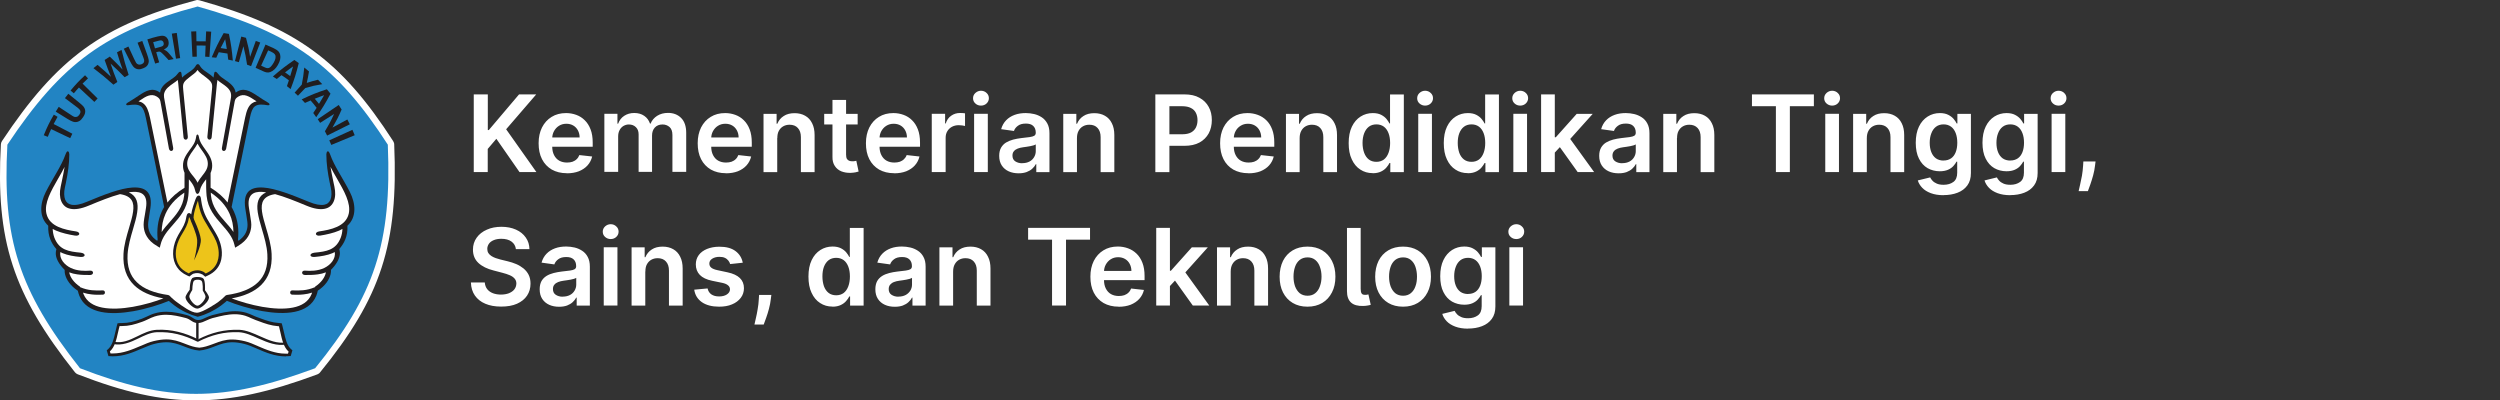 <?xml version="1.0" encoding="UTF-8"?>
<svg id="Layer_1" xmlns="http://www.w3.org/2000/svg" version="1.1" viewBox="0 0 281 45">
  <rect x="0" y="0" width="281" height="45" fill="#333333" stroke="none"/>
  <!-- Generator: Adobe Illustrator 29.5.1, SVG Export Plug-In . SVG Version: 2.1.0 Build 141)  -->
  <defs>
    <style>
      .st0 {
        fill: none;
        stroke: #201d1f;
        stroke-miterlimit: 2.61;
        stroke-width: .11px;
      }

      .st1, .st2, .st3, .st4 {
        fill-rule: evenodd;
      }

      .st1, .st5 {
        fill: #fff;
      }

      .st2 {
        fill: #edc41a;
      }

      .st6, .st4 {
        fill: #201d1f;
      }

      .st3 {
        fill: #2284c3;
      }
    </style>
  </defs>
  <path class="st3" d="M22.04,44.63c-3.99,0-7.93-.87-13.18-2.9-.06-.03-.11-.06-.15-.11C1.8,32.9-.13,26.97.47,16.24c0-.07.03-.13.06-.18C6.68,6.79,11.73,3.13,22.11.38c.03,0,.06-.01.09-.01.03,0,.07,0,.1.01,10.71,2.99,15.76,6.66,21.58,15.68.03.05.05.12.06.18.46,11.11-1.46,17.04-8.25,25.37-.04.05-.1.09-.15.11-5.39,2-9.55,2.9-13.5,2.9h0Z"/>
  <path class="st5" d="M22.21.73c10.68,2.98,15.67,6.69,21.38,15.53.46,11.08-1.52,16.96-8.17,25.13-5.17,1.92-9.31,2.88-13.38,2.88s-8.12-.97-13.05-2.88C2.11,32.7.25,26.77.83,16.26,6.97,7.02,12.03,3.43,22.21.73ZM22.21,0c-.06,0-.13,0-.19.03C11.53,2.8,6.44,6.5.22,15.86c-.07.11-.11.23-.12.36-.6,10.83,1.34,16.82,8.32,25.62.08.1.19.18.31.23,5.3,2.05,9.28,2.93,13.31,2.93s8.2-.9,13.63-2.92c.12-.05.23-.12.31-.23,6.85-8.41,8.8-14.4,8.33-25.62,0-.13-.05-.25-.12-.37C38.31,6.75,33.22,3.05,22.4.03c-.06-.02-.13-.03-.2-.03Z"/>
  <path class="st0" d="M7.31,18.39l-.48.68-.93,1.41-.62,1.8-.33.76.06,1.26.52.87.18,1.01.25.71.56,1.03-.04.54.13.56.43.79.41.52.13.62"/>
  <path class="st4" d="M22.21,35.6c-.89-.24-1.79-.66-2.57-1.24-.16-.12-.33-.25-.48-.38-.06-.05-.12-.1-.18-.16-1.02.42-2.5.89-4,1.16-1.26.22-2.55.3-3.62.08-1.12-.23-2.02-.78-2.44-1.81-.07-.18-.13-.37-.17-.57-.86-.57-1.29-1.26-1.43-1.82-.03-.12-.05-.23-.05-.34,0-.06,0-.12,0-.18-.59-.59-.96-1.2-1-1.77,0-.12,0-.24.02-.36.01-.07.03-.14.05-.2h0c-.3-.35-.53-.71-.69-1.13-.17-.43-.25-.92-.23-1.51-1.06-.97-.93-2.49-.28-3.78.76-1.51,1.77-2.94,2.21-4.2.25-.71.44-.27.44-.05,0,1.05-.17,2.18-.38,3.19-.03.1-.05.21-.12.56-.11.52-.1,1.01.04,1.36.06.14.15.27.26.36.11.09.25.16.43.2.41.08.99,0,1.77-.34,1.91-.8,3.75-1.51,5.07-1.59,1.47-.1,2.32.49,2.04,2.35-.04.25-.08.52-.12.76-.1.63-.16.98-.12,1.31.03.25.1.54.28.83.15.25.38.5.73.74.02-.05.03-.1.05-.15-.1-1.06,0-2.12.45-3.12.08-.18.17-.35.28-.53l-2.05-10c-.14-.69-.3-1.11-.57-1.32-.36-.27-.96-.19-1.37-.13-.35.06-.35-.15-.1-.29.38-.22.85-.53,1.27-.81.75-.5,1.51-.95,2.36-.31.1-.72.67-1.09,1.21-1.46.15-.12.54-.33.74-.63.19-.28.42-.38.46-.05,0,.09.04.26.07.45.39-.42.96-.66,1.34-1.06.22-.23.22-.45.43-.45.2.01.21.23.42.45.38.4.96.64,1.34,1.06.03-.19.06-.36.07-.45.04-.33.26-.23.46.05.21.3.59.51.75.63.53.37,1.1.75,1.21,1.46.84-.64,1.6-.19,2.36.31.42.28.88.59,1.27.81.25.14.25.35-.1.29-.41-.07-1.01-.15-1.37.13-.27.2-.43.63-.57,1.32l-2.05,10c.1.17.19.35.27.53.45,1,.56,2.06.45,3.12.02.05.04.1.05.15.35-.25.58-.5.73-.74.18-.29.25-.58.28-.83.04-.34-.02-.69-.12-1.31-.04-.23-.08-.5-.12-.76-.28-1.86.57-2.45,2.04-2.35,1.32.09,3.16.8,5.07,1.59.78.33,1.36.42,1.77.34.18-.04.32-.1.43-.2.11-.1.2-.22.26-.36.15-.35.15-.84.04-1.36-.07-.35-.09-.45-.12-.56-.21-1.01-.38-2.14-.38-3.19,0-.22.19-.66.44.05.44,1.26,1.45,2.7,2.21,4.2.65,1.29.78,2.81-.28,3.78.03.59-.06,1.08-.23,1.51-.16.42-.4.77-.69,1.12h0c.02.07.04.14.05.2.02.13.03.25.02.36-.05.57-.41,1.18-1,1.77v.18c0,.1-.03.22-.05.34-.14.56-.56,1.25-1.43,1.82-.04.2-.1.4-.17.57-.42,1.03-1.31,1.58-2.43,1.81-1.08.22-2.36.14-3.62-.08-1.5-.27-2.98-.74-4-1.16-.06.05-.12.11-.18.16-.16.14-.32.26-.48.38-.79.58-1.69,1.01-2.57,1.24"/>
  <path class="st1" d="M21.66,19.73c.2.25.4.5.55.81.15-.31.35-.56.54-.81.3-.38.6-.75.61-1.31.01-.57-.32-1.04-.66-1.51-.18-.25-.36-.5-.5-.77-.14.28-.32.52-.5.77-.34.47-.67.93-.66,1.51.01.55.3.92.61,1.31"/>
  <path class="st1" d="M8.99,32.27c.47.2.9.31,1.34.35.39.04.79.04,1.23.02.3-.01.33.47,0,.48-.44.02-.85.02-1.27-.03-.32-.03-.63-.1-.96-.2.02.06.04.12.06.17.35.86,1.12,1.32,2.09,1.51,1.01.2,2.23.13,3.44-.08,1.26-.22,2.5-.59,3.45-.95-1.43-.26-2.54-.75-3.3-1.49-.86-.84-1.27-1.99-1.19-3.51.05-.98.35-2,.63-2.94.19-.66.38-1.28.45-1.82.14-1.01-.1-1.75-1.47-1.96-1.04.28-2.26.77-3.51,1.29-.88.37-1.56.46-2.05.36-.26-.05-.48-.15-.65-.3-.17-.15-.3-.33-.39-.55-.19-.45-.2-1.03-.07-1.64,0-.04.06-.3.12-.56.12-.57.23-1.1.32-1.66-.22.44-.48.88-.73,1.32-.79,1.38-1.59,2.76-1.31,3.94.34,1.47,2.06,1.8,3.32,1.99.54.08.48.56-.11.47-.69-.11-1.49-.29-2.13-.56-.13-.06-.25-.12-.38-.19.02.37.08.69.19.98.54,1.4,1.6,1.56,2.95,1.69.62.07.6.54-.03.48-.68-.06-1.42-.18-1.98-.42-.1-.04-.19-.08-.27-.13-.13.75.46,1.45,1.18,1.79.73.35,1.59.35,2.17.3.43-.03.44.48,0,.49-.46,0-.96,0-1.44-.07-.33-.04-.63-.12-.91-.23,0,.03.01.07.02.1.11.46.47,1.03,1.2,1.52"/>
  <path class="st1" d="M20.72,21.65c-1.06.71-1.72,1.51-2.11,2.37-.3.66-.43,1.36-.44,2.06.27-.41.6-.78.93-1.15.73-.83,1.46-1.67,1.6-2.96,0-.1.02-.2.02-.31"/>
  <path class="st1" d="M35.42,32.27c-.47.2-.91.31-1.34.35-.39.04-.79.04-1.23.02-.3-.01-.33.47,0,.48.44.02.85.02,1.27-.03.32-.03.63-.1.96-.2-.02.06-.04.12-.06.17-.35.86-1.12,1.32-2.09,1.51-1.01.2-2.23.13-3.44-.08-1.26-.22-2.5-.59-3.45-.95,1.43-.26,2.54-.75,3.3-1.49.86-.84,1.27-1.99,1.19-3.51-.05-.98-.35-2-.63-2.94-.19-.66-.38-1.28-.45-1.82-.14-1.01.11-1.75,1.47-1.96,1.04.28,2.26.77,3.51,1.29.88.37,1.56.46,2.05.36.26-.05.48-.15.65-.3.17-.15.3-.33.39-.55.19-.45.2-1.03.07-1.64,0-.04-.06-.3-.12-.56-.12-.57-.23-1.1-.32-1.66.22.44.48.88.73,1.32.79,1.38,1.59,2.76,1.32,3.94-.34,1.47-2.06,1.8-3.32,1.99-.54.08-.48.56.11.47.7-.11,1.5-.29,2.13-.56.13-.06.25-.12.37-.19-.01.37-.08.69-.19.98-.54,1.4-1.6,1.56-2.95,1.69-.62.07-.6.54.03.48.68-.06,1.42-.18,1.98-.42.1-.04.18-.08.27-.13.13.75-.47,1.45-1.18,1.79-.73.35-1.59.35-2.17.3-.43-.03-.43.48,0,.49.46,0,.96,0,1.44-.07.33-.04.63-.12.91-.23,0,.03-.01.07-.02.1-.11.46-.47,1.03-1.2,1.52"/>
  <path class="st1" d="M23.69,21.65c1.06.71,1.72,1.51,2.11,2.37.3.66.43,1.36.44,2.06-.27-.41-.6-.78-.93-1.15-.73-.83-1.46-1.67-1.6-2.96,0-.1-.02-.2-.02-.31"/>
  <path class="st1" d="M22.21,31.55c-.13,0-.15.2-.21.39-.06.17-.13.32-.21.48-.05.08-.09.16-.13.25-.37.82.03,1.38.55,1.92.54-.56.92-1.1.55-1.92-.03-.08-.08-.17-.13-.25-.09-.15-.16-.3-.21-.48-.07-.18-.08-.39-.21-.39"/>
  <path class="st1" d="M23.18,20.14s-.03.04-.05.06c-.26.33-.54.68-.65,1.17-.12.54-.43.59-.55.02-.09-.44-.32-.77-.56-1.07h0s-.1-.11-.14-.17c0,.59,0,1.35-.06,1.86-.15,1.45-.94,2.35-1.72,3.24-.61.69-1.2,1.37-1.41,2.27l-.08.32-.28-.17c-.59-.34-.95-.71-1.17-1.08-.23-.37-.31-.72-.35-1.03-.05-.4.01-.78.13-1.45.03-.2.07-.42.12-.75.22-1.42-.43-1.87-1.53-1.79-.13,0-.27.03-.4.05.92.42,1.09,1.23.94,2.24-.08.58-.27,1.22-.47,1.9-.27.91-.55,1.89-.61,2.83-.08,1.36.28,2.4,1.04,3.13.77.76,1.96,1.22,3.53,1.44l.14.07c.13.14.27.27.41.39.14.13.29.25.45.36.52.38,1.59,1.18,2.22,1.17.66,0,2.35-1.17,2.35-1.17,0,0,.3-.24.45-.36.14-.13.28-.25.41-.39l.14-.07c1.57-.22,2.76-.69,3.53-1.44.76-.74,1.12-1.77,1.04-3.13-.05-.94-.34-1.92-.61-2.83-.2-.68-.38-1.32-.47-1.9-.15-1.01.02-1.82.94-2.24-.14-.02-.28-.04-.4-.05-1.1-.08-1.75.38-1.53,1.79.05.33.09.55.12.75.11.68.18,1.05.13,1.45-.04.3-.12.66-.35,1.03-.22.36-.58.73-1.17,1.08l-.28.17-.08-.32c-.21-.91-.81-1.58-1.41-2.27-.78-.88-1.57-1.79-1.72-3.24-.05-.52-.06-1.28-.05-1.87"/>
  <path class="st1" d="M20.75,19.45c-.1-.23-.18-.49-.18-.8-.02-.73.36-1.26.75-1.8.35-.48.63-.79.73-1.49.05-.35.25-.29.3,0,.11.65.4.98.75,1.48.38.53.76,1.07.75,1.8,0,.31-.08.57-.18.8,0,.51,0,1.17,0,1.66.83.5,1.45,1.07,1.92,1.67v-.05s1.96-9.49,1.96-9.49c.17-.81.37-1.32.76-1.61.15-.11.33-.19.53-.23-.05-.04-.11-.08-.17-.11-.62-.41-1.24-.83-1.89-.42-.24.15-.35.27-.4.54l-.96,5.31c-.09.4-.57.33-.47-.13l.93-5.14c.06-.32.15-.68.06-1-.14-.48-.59-.78-.99-1.06-.18-.13-.37-.25-.51-.39-.02.12-.04.24-.05.34l-.6,6.11c-.05.38-.53.33-.48-.1l.51-5.2c.05-.53.08-.78-.32-1.15-.17-.16-.36-.31-.55-.45-.2-.15-.39-.28-.54-.43-.08-.08-.15-.16-.2-.25-.06.09-.13.17-.2.25-.15.15-.35.28-.54.43-.19.15-.38.3-.55.45-.39.38-.37.62-.32,1.15l.51,5.2c.05.44-.43.48-.48.1l-.6-6.11c-.02-.1-.03-.22-.05-.34-.15.14-.33.26-.52.39-.4.28-.85.59-.99,1.06-.1.32,0,.68.06,1l.93,5.14c.1.45-.38.53-.47.13l-.96-5.31c-.05-.27-.16-.38-.4-.54-.65-.41-1.27,0-1.89.42-.06.04-.11.08-.17.11.2.04.38.11.53.23.39.29.59.81.76,1.61l1.95,9.49v.05c.48-.6,1.11-1.16,1.93-1.67.01-.49,0-1.15,0-1.66"/>
  <path class="st1" d="M22.39,39.24c.65-.05,1.16-.26,1.77-.49.91-.35,1.74-.65,3.36-.24.45.11.92.32,1.42.53,1.05.45,2.21.95,3.56.84l.13-.43c-.58-.45-.77-1.31-.95-2.12-.05-.21-.09-.43-.15-.64l-.05-.17h-.18c-1-.09-1.67-.39-2.56-.7-.38-.13-.68-.33-1.16-.48-1.3-.4-2.65-.01-3.75.27-.58.15-1.06.53-1.59.56h-.07c-.52-.02-.67-.4-1.26-.56-1.11-.28-2.3-.58-3.6-.18-.48.15-1.01.46-1.39.6-.88.32-1.58.52-2.48.48h-.17s-.05.18-.05.18c-.06.22-.1.43-.15.64-.18.81-.37,1.67-.95,2.12l.13.43c1.35.11,2.52-.39,3.56-.84.5-.22.98-.42,1.42-.53,1.62-.41,2.44-.1,3.36.24.6.23,1.12.44,1.77.49"/>
  <path class="st6" d="M32.11,40.06c-1.22,0-2.29-.46-3.23-.87l-.04-.02c-.48-.21-.94-.4-1.36-.51-.51-.13-.96-.19-1.37-.19-.76,0-1.3.21-1.89.43-.06.02-.13.05-.18.07-.53.2-1.02.38-1.62.43h-.02c-.61-.04-1.11-.23-1.63-.43-.06-.02-.12-.04-.18-.07-.58-.22-1.14-.43-1.89-.43-.42,0-.86.06-1.37.19-.43.11-.89.31-1.39.52h-.01c-.94.41-2.01.87-3.23.87-.13,0-.27,0-.4-.02h-.11s-.19-.66-.19-.66l.09-.07c.53-.42.71-1.24.89-2.03l.02-.08c.04-.18.08-.36.13-.55l.08-.3.3-.03h.01c.07,0,.15,0,.22,0,.73,0,1.34-.17,2.2-.48.16-.06.35-.15.55-.24.28-.13.56-.27.84-.35.44-.14.89-.2,1.38-.2.82,0,1.58.19,2.31.38.3.08.49.21.66.32.18.12.33.22.56.23h.07c.27,0,.54-.13.83-.27.23-.1.46-.21.72-.28.07-.02.14-.04.21-.05.72-.18,1.53-.39,2.37-.39.45,0,.86.06,1.26.18.28.09.5.19.71.28.15.07.3.14.45.19.13.05.26.09.38.14.7.26,1.31.48,2.14.54l.29.03.08.3c.06.22.1.44.15.63.18.79.35,1.61.88,2.03l.09.07-.19.65h-.11c-.13.02-.27.02-.4.02ZM26.1,38.16c.44,0,.92.07,1.45.2.45.11.92.31,1.41.53l.04.02c.91.39,1.95.84,3.1.84.09,0,.18,0,.27,0l.07-.23c-.56-.5-.74-1.34-.92-2.15-.04-.19-.09-.41-.15-.64v-.06h-.07c-.87-.07-1.5-.3-2.22-.57-.12-.05-.25-.09-.38-.14-.17-.06-.33-.13-.48-.2-.2-.09-.4-.19-.66-.27-.36-.11-.74-.17-1.16-.17-.8,0-1.59.2-2.29.38-.07.02-.14.04-.21.05-.23.06-.45.16-.67.26-.32.15-.62.29-.95.3h-.09c-.33-.01-.53-.15-.73-.28-.15-.1-.32-.21-.56-.28-.72-.18-1.46-.37-2.23-.37-.45,0-.87.06-1.28.19-.26.08-.53.21-.8.34-.21.1-.41.19-.58.25-.89.32-1.52.49-2.31.49h-.27v.05s-.03.13-.03.13h-.01c-.04.15-.07.3-.1.44l-.02.08c-.18.81-.36,1.64-.92,2.15l.07.23c.09,0,.18,0,.27,0,1.15,0,2.19-.45,3.1-.84h.01c.51-.22.98-.43,1.44-.54.53-.13,1.01-.2,1.45-.2.81,0,1.39.22,2,.45.06.02.12.05.18.07.52.2.98.37,1.53.41.55-.04,1-.21,1.52-.4.06-.03.12-.05.19-.07.61-.23,1.19-.45,2-.45"/>
  <path class="st6" d="M32.05,38.46c.03.08.07.16.11.25-.98.22-2.08-.2-3.09-.66-.76-.34-1.51-.68-2.23-.71-.82-.03-1.59.04-2.33.22-.75.18-1.48.46-2.23.84,0,0,0,0-.02,0h-.08s0,0,0,0c-.75-.38-1.49-.66-2.23-.84-.75-.18-1.51-.25-2.33-.22-.72.03-1.41.38-2.09.71-.89.44-1.86.83-2.83.61l.12-.25c.88.2,1.75-.18,2.6-.6.71-.35,1.42-.7,2.2-.74.84-.04,1.63.04,2.41.23.75.18,1.49.46,2.24.84.75-.38,1.49-.66,2.24-.84.77-.18,1.56-.26,2.41-.23.77.04,1.55.39,2.33.74.96.43,1.97.86,2.87.66"/>
  <path class="st6" d="M22.32,36.06h-.27v2.09h.27v-2.09Z"/>
  <path class="st6" d="M7.89,15.53c-.86-.4-1.28-.61-2.14-1.02-.16.34-.24.51-.38.87-.18-.08-.27-.11-.45-.18.4-.98.63-1.44,1.13-2.31.17.1.25.15.42.24-.18.32-.27.48-.44.81.84.44,1.26.66,2.1,1.09-.1.2-.15.3-.24.5Z"/>
  <path class="st6" d="M6.27,12.54c.13-.22.2-.33.33-.53.52.34.77.51,1.29.85.2.14.34.22.41.25.11.05.22.05.33.02.11-.03.2-.11.29-.24.09-.13.13-.24.12-.34,0-.1-.05-.19-.11-.26-.07-.07-.19-.18-.37-.31-.5-.38-.76-.57-1.26-.95.15-.2.22-.3.38-.49.47.38.7.57,1.16.94.27.22.45.38.54.49.09.11.15.23.18.35.03.12.03.25,0,.39-.03.14-.1.29-.22.46-.14.2-.27.35-.4.42-.12.08-.25.12-.38.13-.13.01-.24,0-.35-.04-.16-.05-.37-.16-.65-.33-.52-.32-.78-.48-1.29-.8"/>
  <path class="st6" d="M10.61,11.46c-.69-.65-1.04-.97-1.74-1.62-.23.25-.35.38-.57.65-.15-.13-.22-.19-.37-.31.61-.73.94-1.08,1.63-1.72.13.14.2.21.33.35-.25.23-.37.35-.61.59.68.67,1.01,1,1.69,1.67-.14.15-.21.22-.35.37"/>
  <path class="st6" d="M12.76,9.53c-.87-.78-1.32-1.15-2.26-1.87.19-.15.28-.23.47-.37.61.52.91.79,1.5,1.34-.3-.75-.45-1.13-.71-1.89.23-.15.34-.23.58-.38.6.57.88.86,1.44,1.46-.27-.77-.4-1.15-.63-1.94.2-.11.3-.17.51-.27.28,1.14.44,1.7.8,2.81-.18.1-.27.15-.45.26-.61-.63-.93-.93-1.58-1.53.28.83.43,1.25.76,2.06-.18.12-.26.18-.44.31"/>
  <path class="st6" d="M13.91,5.48c.2-.1.31-.15.52-.25.26.56.39.84.65,1.4.1.22.18.36.22.43.07.1.15.16.26.19.1.03.22.02.35-.03.13-.05.22-.13.26-.21.04-.09.05-.18.03-.28-.02-.1-.08-.25-.16-.46-.23-.59-.35-.88-.58-1.47.21-.08.32-.12.53-.2.2.56.3.85.51,1.41.12.32.18.56.21.7.02.14.02.27-.02.39-.03.12-.1.22-.18.32-.09.1-.22.18-.4.25-.21.09-.38.13-.52.12-.13,0-.26-.04-.36-.1-.11-.06-.2-.13-.27-.23-.1-.13-.23-.34-.37-.63-.27-.54-.41-.82-.68-1.36"/>
  <path class="st6" d="M17.44,7.14c-.35-1.09-.53-1.63-.88-2.71.45-.15.68-.21,1.15-.33.29-.07.51-.1.66-.07.14.02.27.09.37.2.1.11.18.25.2.42.04.21.02.39-.07.56-.08.16-.45.36-.45.36,0,0,.23.1.32.18.09.07.22.2.38.4.16.2.24.29.4.49-.23.04-.34.06-.57.11-.19-.21-.29-.32-.49-.53-.18-.18-.3-.3-.36-.34-.06-.05-.12-.07-.18-.08-.06,0-.15,0-.26.04-.04.01-.06.02-.1.03.13.45.2.68.33,1.14-.19.05-.28.08-.46.14M17.44,5.43c.15-.04.23-.06.38-.1.25-.07.4-.11.45-.15.06-.04.1-.09.12-.15.02-.06.02-.14,0-.22-.02-.09-.06-.16-.13-.21-.06-.05-.14-.07-.23-.06-.05,0-.18.03-.39.09-.17.04-.25.07-.42.11.08.28.12.42.2.7"/>
  <path class="st6" d="M19.78,6.59c-.19-1.12-.28-1.69-.47-2.81.23-.04.34-.05.56-.08.15,1.13.23,1.69.38,2.83-.19.03-.29.04-.48.07"/>
  <path class="st6" d="M21.63,6.39c-.05-1.14-.08-1.71-.14-2.85.23,0,.34-.01.57-.02,0,.45.01.67.02,1.12.42,0,.63,0,1.04.01.02-.45.03-.67.05-1.12.23,0,.34.02.57.03-.08,1.14-.12,1.7-.2,2.84-.19-.01-.29-.02-.48-.03.02-.5.03-.75.05-1.24-.4-.02-.61-.02-1.01-.01,0,.5.01.75.02,1.25-.19,0-.29,0-.48.01"/>
  <path class="st6" d="M26.16,6.81c-.2-.05-.31-.07-.51-.11-.03-.27-.05-.4-.08-.68-.39-.07-.59-.1-.98-.15-.12.25-.17.37-.28.62-.2-.03-.3-.03-.51-.05.47-1.11.74-1.65,1.34-2.72.24.03.35.05.59.09.25,1.2.33,1.8.44,3M25.49,5.51c-.06-.44-.1-.66-.18-1.1-.21.4-.31.59-.51.99.28.04.41.06.69.11Z"/>
  <path class="st6" d="M26.41,6.87c.29-1.11.43-1.66.71-2.76.21.05.32.08.53.14.23.86.33,1.29.46,2.14.25-.72.38-1.08.64-1.79.2.07.3.1.5.18-.41,1.06-.62,1.6-1.03,2.66-.18-.07-.27-.1-.45-.17-.12-.83-.2-1.24-.41-2.07-.2.71-.31,1.07-.51,1.79-.17-.05-.26-.07-.43-.12"/>
  <path class="st6" d="M29.82,5c.38.16.58.25.96.43.21.1.36.2.46.29.13.12.21.27.25.43.04.17.04.35,0,.53-.04.19-.13.4-.26.63-.12.2-.24.36-.37.48-.16.15-.32.25-.48.31-.12.05-.26.06-.41.04-.11-.02-.25-.06-.41-.14-.33-.16-.5-.23-.83-.38.45-1.05.67-1.58,1.12-2.63M30.14,5.66c-.32.68-.48,1.03-.79,1.72.14.06.2.1.34.16.13.06.22.1.29.11.08.02.16.01.24-.01s.15-.08.25-.18c.09-.1.19-.24.3-.43s.17-.35.19-.47c.02-.12.02-.23,0-.32-.03-.09-.09-.17-.17-.24-.06-.05-.2-.13-.4-.23-.09-.04-.13-.06-.23-.1"/>
  <path class="st6" d="M32.67,10.02c-.17-.14-.25-.21-.42-.34.09-.26.13-.39.22-.65-.33-.25-.49-.36-.83-.58-.21.17-.32.26-.53.43-.18-.11-.26-.17-.44-.28.91-.79,1.4-1.16,2.41-1.86.2.14.3.21.5.35-.3,1.2-.48,1.78-.91,2.91ZM32.62,8.55c.13-.43.2-.64.32-1.08-.37.26-.55.4-.9.67.24.16.35.24.58.41Z"/>
  <path class="st6" d="M33.12,10.41c.32-.36.48-.54.8-.9.15-.76.2-1.14.28-1.92.22.17.32.26.53.44-.08.52-.14.78-.25,1.29.49-.16.74-.23,1.26-.36.2.2.29.3.48.5-.78.13-1.16.22-1.9.43-.33.35-.5.52-.83.87-.15-.14-.22-.21-.37-.34"/>
  <path class="st6" d="M35.54,13.17c-.13-.19-.2-.28-.33-.47.15-.23.23-.35.38-.58-.26-.34-.4-.51-.68-.83-.25.11-.38.16-.63.28-.15-.16-.22-.24-.37-.4,1.09-.52,1.66-.75,2.83-1.14.17.2.25.3.41.5-.58,1.1-.91,1.63-1.6,2.63M35.85,11.68c.24-.38.35-.58.58-.98-.43.15-.63.23-1.05.4.19.23.29.34.48.58"/>
  <path class="st6" d="M35.71,13.4c.95-.64,1.42-.96,2.36-1.6.14.2.2.3.33.51-.37.84-.58,1.25-1.03,2.03.67-.36,1.01-.54,1.67-.91.11.21.17.32.28.54-1.02.51-1.53.76-2.55,1.27-.1-.2-.15-.3-.25-.49.45-.74.66-1.13,1.03-1.94-.63.4-.94.6-1.57,1-.1-.17-.16-.25-.27-.42"/>
  <path class="st6" d="M37.02,15.77c1.04-.47,1.56-.71,2.59-1.18.11.24.16.36.26.61-1.05.44-1.58.66-2.63,1.09-.09-.21-.13-.31-.23-.52"/>
  <path class="st6" d="M21.58,31.29c.22-.22,1.03-.2,1.26,0,.26.22.2,1.33.2,1.33,0,0,.46.59.45.83-.02.44-.86,1.24-1.32,1.24s-1.3-.81-1.32-1.26c-.01-.24.47-.86.47-.86,0,0,.02-1.03.26-1.26M21.6,32.61s-.33.51-.32.71c.02.37.59,1.04.91,1.04.31,0,.89-.65.91-1.02,0-.19-.31-.68-.31-.68,0,0,.04-.91-.13-1.09-.16-.17-.71-.18-.87,0-.16.19-.18,1.04-.18,1.04"/>
  <path class="st1" d="M23.25,25.88c-.39-.63-.78-1.35-1.05-2.21-.33.88-.14,1.74.03,2.48.19.84.39,1.7-.05,3.02-.16.48-.58.16-.46-.13.74-1.73-.15-3.36-.37-3.84-.17.61-.66,1.3-.92,1.89-.36.81-.5,1.85,0,2.62.1.15.22.28.36.4.12.1.25.18.39.26.09-.06.18-.11.29-.15.03-.02.06-.03.09-.04.19-.07.4-.11.61-.11.31,0,.61.08.86.21.05.02.09.05.14.08.93-.49,1.17-1.38,1.06-2.24-.02-.18-.06-.36-.11-.53-.05-.18-.11-.35-.18-.5-.19-.42-.43-.81-.68-1.21"/>
  <path class="st2" d="M22.42,22.54c.23,1.63.76,2.25,1.26,3.1.26.42.51.82.71,1.26h0c.08.19.15.38.2.57.06.19.1.4.13.6.14,1.07-.18,2.2-1.48,2.78l-.15.07-.13-.1s-.06-.05-.09-.07c-.03-.02-.06-.04-.1-.06-.18-.1-.38-.15-.61-.15-.15,0-.3.02-.44.08-.02,0-.04.02-.06.02-.11.05-.21.11-.3.18l-.13.1-.15-.07h0c-.25-.12-.46-.25-.64-.4-.18-.15-.33-.32-.45-.5-.61-.91-.46-2.11-.05-3.04.34-.76.95-1.39,1.11-2.35.06-.34.12-.7.42-.11.04.08.1.19.15.36-.15-.61.31-1.89.48-2.32.15-.38.28-.5.32.05Z"/>
  <path class="st6" d="M23.07,31.11l-.2-.17s-.05-.04-.08-.06h0s-.04-.03-.07-.05h-.02c-.27-.15-.61-.18-.91-.08,0,0-.02,0-.02,0-.01,0-.03,0-.03.01-.09.04-.18.1-.25.16l-.2.16-.26-.12c-.25-.11-.47-.25-.66-.41-.19-.15-.35-.34-.48-.53-.56-.84-.58-2.03-.06-3.2.12-.28.28-.53.43-.79.28-.45.56-.93.66-1.52.05-.28.1-.56.33-.56.09,0,.17.05.24.15.09-.62.35-1.34.48-1.69.1-.26.2-.43.36-.43.24,0,.26.33.28.52.18,1.31.57,1.94.98,2.61.08.14.17.28.26.43.23.38.48.77.68,1.19h0l.03.07.02.03v.03c.08.18.15.37.2.55.06.2.1.41.13.62.1.79.03,2.22-1.57,2.95l-.24.11h0ZM22.97,30.62s.07.05.1.08l.05.04.06-.03c1.41-.64,1.47-1.91,1.38-2.61-.02-.19-.07-.38-.12-.57-.05-.18-.11-.35-.19-.53l-.05-.07v-.02c-.18-.41-.41-.78-.66-1.18-.09-.15-.17-.29-.25-.42-.41-.67-.84-1.36-1.04-2.75h0v-.03s0,.01,0,.02c-.15.38-.61,1.66-.47,2.22l-.31.09c-.05-.15-.1-.25-.14-.33-.03-.06-.05-.1-.08-.14-.01.07-.03.15-.04.2-.11.65-.41,1.15-.7,1.63-.15.25-.3.5-.41.76-.47,1.06-.46,2.14.03,2.88.11.18.25.33.42.46.18.15.38.27.61.38l.06.03.05-.04c.1-.08.21-.15.34-.2h.02s.01-.01.02-.01c.01,0,.03-.01.04-.02.15-.05.32-.08.49-.08.24,0,.48.06.68.17h.02s.06.05.09.07"/>
  <path class="st6" d="M21.73,24.51s.75,1.54.84,2.38c.08.78-.76,2.38-.76,2.38,0,0,.41-1.5.35-2.3-.05-.7-.7-2.11-.7-2.11l.26-.35h0Z"/>
  <path class="st5" d="M53.25,19.34v-8.73h1.58v4.01h.11l3.4-4.01h1.93l-3.38,3.92,3.4,4.81h-1.9l-2.6-3.74-.97,1.14v2.6h-1.58ZM63.72,19.47c-.66,0-1.22-.14-1.7-.41-.47-.28-.84-.66-1.1-1.17-.26-.51-.38-1.1-.38-1.79s.13-1.26.38-1.77c.26-.51.62-.91,1.08-1.19.46-.29,1.01-.43,1.63-.43.4,0,.78.07,1.14.2.36.13.68.33.95.6.28.27.5.61.66,1.03.16.41.24.91.24,1.48v.47h-5.36v-1.04h3.89c0-.3-.07-.56-.19-.79-.12-.23-.3-.42-.52-.55-.22-.13-.48-.2-.78-.2-.32,0-.59.08-.83.23-.24.15-.42.35-.56.6-.13.24-.2.51-.2.81v.91c0,.38.07.71.21.98.14.27.33.48.58.62.25.14.54.21.88.21.22,0,.43-.03.61-.09.18-.07.34-.16.47-.29.13-.12.23-.28.3-.46l1.44.16c-.09.38-.26.71-.52,1-.25.28-.58.5-.97.66-.39.15-.85.23-1.36.23ZM67.93,19.34v-6.55h1.47v1.11h.08c.14-.38.36-.67.68-.88.32-.21.69-.32,1.13-.32s.82.11,1.12.32c.31.21.52.5.65.87h.07c.14-.36.39-.65.73-.87.35-.22.76-.33,1.23-.33.6,0,1.09.19,1.47.57.38.38.57.94.57,1.67v4.39h-1.55v-4.15c0-.41-.11-.7-.32-.89-.22-.19-.48-.29-.79-.29-.37,0-.66.12-.87.35-.21.23-.31.53-.31.9v4.08h-1.51v-4.22c0-.34-.1-.61-.31-.81-.2-.2-.47-.3-.79-.3-.22,0-.42.06-.61.17-.18.11-.33.27-.43.47-.11.2-.16.44-.16.71v3.98h-1.54ZM81.6,19.47c-.66,0-1.22-.14-1.7-.41-.47-.28-.84-.66-1.1-1.17-.26-.51-.38-1.1-.38-1.79s.13-1.26.38-1.77c.26-.51.62-.91,1.08-1.19.46-.29,1.01-.43,1.63-.43.4,0,.78.07,1.14.2.36.13.68.33.95.6.28.27.5.61.66,1.03.16.41.24.91.24,1.48v.47h-5.37v-1.04h3.89c0-.3-.07-.56-.19-.79-.12-.23-.3-.42-.52-.55-.22-.13-.48-.2-.78-.2-.32,0-.59.08-.83.23-.24.15-.42.35-.56.6-.13.24-.2.51-.2.81v.91c0,.38.07.71.21.98.14.27.33.48.58.62.25.14.54.21.88.21.22,0,.43-.03.61-.09.18-.07.34-.16.47-.29.13-.12.23-.28.3-.46l1.44.16c-.09.38-.26.71-.52,1-.25.28-.58.5-.97.66-.39.15-.85.23-1.36.23ZM87.36,15.51v3.84h-1.54v-6.55h1.47v1.11h.08c.15-.37.39-.66.72-.87.33-.22.74-.32,1.23-.32.45,0,.85.1,1.18.29.34.19.6.47.78.84.19.37.28.81.28,1.33v4.17h-1.54v-3.93c0-.44-.11-.78-.34-1.03-.22-.25-.54-.37-.93-.37-.27,0-.51.06-.72.18-.21.12-.37.29-.49.51-.12.22-.17.49-.17.81ZM96.4,12.8v1.19h-3.76v-1.19h3.76ZM93.56,11.23h1.54v6.14c0,.21.03.37.09.48.07.11.15.18.26.22s.22.06.35.06c.1,0,.18,0,.26-.02.08-.01.14-.03.19-.04l.26,1.21c-.08.03-.2.06-.35.09-.15.03-.34.05-.55.06-.39.01-.73-.05-1.04-.17-.31-.13-.56-.33-.74-.61-.18-.27-.27-.61-.26-1.02v-6.4ZM100.51,19.47c-.66,0-1.22-.14-1.7-.41-.47-.28-.84-.66-1.1-1.17-.26-.51-.38-1.1-.38-1.79s.13-1.26.38-1.77c.26-.51.62-.91,1.08-1.19.46-.29,1.01-.43,1.63-.43.4,0,.78.07,1.14.2.36.13.68.33.95.6.28.27.5.61.66,1.03.16.41.24.91.24,1.48v.47h-5.36v-1.04h3.89c0-.3-.07-.56-.19-.79-.12-.23-.3-.42-.52-.55-.22-.13-.48-.2-.78-.2-.32,0-.59.08-.83.23-.24.15-.42.35-.56.6-.13.24-.2.51-.2.81v.91c0,.38.07.71.21.98.14.27.33.48.58.62.25.14.54.21.88.21.22,0,.43-.03.61-.09.18-.07.34-.16.47-.29.13-.12.24-.28.3-.46l1.44.16c-.09.38-.26.71-.52,1-.25.28-.58.5-.97.66-.39.15-.85.23-1.35.23ZM104.73,19.34v-6.55h1.5v1.09h.07c.12-.38.32-.67.61-.87.29-.21.63-.31,1-.31.08,0,.18,0,.29.01.11,0,.2.02.27.03v1.42c-.06-.02-.17-.04-.31-.06-.14-.02-.27-.03-.4-.03-.28,0-.53.06-.76.18-.22.12-.4.29-.52.5-.13.21-.19.46-.19.74v3.85h-1.54ZM109.49,19.34v-6.55h1.54v6.55h-1.54ZM110.26,11.87c-.25,0-.46-.08-.63-.24-.18-.16-.26-.36-.26-.59s.09-.43.26-.59c.18-.16.39-.25.63-.25s.46.08.63.25c.18.16.26.36.26.59s-.09.43-.26.59c-.17.16-.38.24-.63.24ZM114.5,19.48c-.41,0-.79-.07-1.12-.22-.33-.15-.59-.37-.78-.66-.19-.29-.29-.65-.29-1.08,0-.37.07-.67.21-.92.14-.24.32-.43.56-.58.24-.14.5-.25.8-.33.3-.08.61-.13.92-.17.38-.04.69-.08.93-.11.24-.03.41-.09.52-.15.11-.07.17-.18.17-.33v-.03c0-.32-.1-.57-.29-.75-.19-.18-.46-.26-.82-.26-.38,0-.68.08-.9.25-.22.16-.37.36-.44.58l-1.44-.2c.11-.4.3-.73.56-1,.26-.27.58-.47.96-.61.38-.14.8-.2,1.25-.2.32,0,.63.04.94.11.31.07.6.2.86.37.26.17.46.4.62.69.16.29.24.65.24,1.09v4.38h-1.48v-.9h-.05c-.09.18-.23.35-.4.51-.17.16-.38.28-.64.38-.25.09-.55.14-.89.14ZM114.9,18.34c.31,0,.58-.06.81-.18.23-.12.4-.29.52-.49.12-.2.19-.43.19-.67v-.77s-.13.08-.25.11c-.11.03-.24.06-.38.09-.14.03-.28.05-.42.07-.14.02-.26.04-.36.05-.23.03-.44.08-.62.15-.18.07-.33.17-.43.3-.11.12-.16.29-.16.49,0,.28.1.5.31.64.21.14.47.22.79.22ZM121.05,15.51v3.84h-1.54v-6.55h1.47v1.11h.08c.15-.37.39-.66.72-.87.33-.22.74-.32,1.23-.32.45,0,.85.1,1.18.29.34.19.6.47.78.84.19.37.28.81.28,1.33v4.17h-1.54v-3.93c0-.44-.11-.78-.34-1.03-.22-.25-.53-.37-.93-.37-.27,0-.51.06-.72.18-.21.12-.37.29-.49.51-.12.22-.18.49-.18.81ZM129.86,19.34v-8.73h3.27c.67,0,1.23.12,1.69.38.46.25.8.59,1.04,1.03.24.43.35.93.35,1.48s-.12,1.06-.35,1.49c-.24.43-.58.78-1.04,1.03-.46.25-1.03.37-1.7.37h-2.17v-1.3h1.96c.39,0,.71-.07.96-.2.25-.14.43-.32.55-.56.12-.24.18-.51.18-.82s-.06-.58-.18-.82c-.12-.24-.3-.42-.56-.55-.25-.13-.57-.2-.97-.2h-1.45v7.41h-1.58ZM140.32,19.47c-.66,0-1.22-.14-1.7-.41-.48-.28-.84-.66-1.1-1.17-.26-.51-.38-1.1-.38-1.79s.13-1.26.38-1.77c.26-.51.62-.91,1.08-1.19.46-.29,1.01-.43,1.63-.43.4,0,.78.07,1.14.2.36.13.68.33.96.6.28.27.5.61.66,1.03.16.41.24.91.24,1.48v.47h-5.36v-1.04h3.89c0-.3-.07-.56-.19-.79-.12-.23-.3-.42-.52-.55-.22-.13-.48-.2-.78-.2-.32,0-.59.08-.83.23-.24.15-.43.35-.56.6-.13.24-.2.51-.2.81v.91c0,.38.07.71.21.98.14.27.33.48.58.62.25.14.54.21.88.21.22,0,.43-.03.61-.09.18-.07.34-.16.47-.29.13-.12.23-.28.3-.46l1.44.16c-.09.38-.26.71-.52,1-.25.28-.58.5-.97.66-.39.15-.85.23-1.35.23ZM146.08,15.51v3.84h-1.54v-6.55h1.47v1.11h.08c.15-.37.39-.66.72-.87.33-.22.74-.32,1.23-.32.45,0,.85.1,1.18.29.34.19.6.47.78.84.19.37.28.81.28,1.33v4.17h-1.54v-3.93c0-.44-.11-.78-.34-1.03-.22-.25-.54-.37-.93-.37-.27,0-.51.06-.72.18-.21.12-.37.29-.49.51-.12.22-.18.49-.18.81ZM154.28,19.46c-.51,0-.97-.13-1.38-.4-.41-.26-.73-.65-.96-1.15-.24-.5-.35-1.11-.35-1.83s.12-1.34.36-1.84c.24-.5.57-.88.98-1.14.41-.26.87-.39,1.37-.39.38,0,.7.07.95.2.25.13.44.28.59.46.14.18.26.35.34.51h.06v-3.26h1.55v8.73h-1.52v-1.03h-.09c-.08.16-.19.33-.35.51-.15.18-.35.33-.6.45-.25.12-.56.19-.93.19ZM154.71,18.19c.33,0,.6-.09.84-.26.23-.18.4-.43.52-.75.12-.32.18-.69.18-1.11s-.06-.79-.18-1.1c-.12-.31-.29-.56-.52-.73-.23-.17-.51-.26-.84-.26s-.63.09-.86.27c-.23.18-.4.43-.52.74-.12.32-.18.68-.18,1.08s.06.77.18,1.1c.12.32.29.57.52.75.23.18.52.27.86.27ZM159.41,19.34v-6.55h1.54v6.55h-1.54ZM160.18,11.87c-.24,0-.45-.08-.63-.24-.18-.16-.26-.36-.26-.59s.09-.43.26-.59c.18-.16.39-.25.63-.25s.46.08.63.25c.18.16.26.36.26.59s-.09.43-.26.59c-.17.16-.38.24-.63.24ZM164.97,19.46c-.51,0-.98-.13-1.38-.4-.41-.26-.73-.65-.96-1.15-.24-.5-.35-1.11-.35-1.83s.12-1.34.36-1.84c.24-.5.57-.88.98-1.14.41-.26.86-.39,1.37-.39.38,0,.7.07.95.2.25.13.44.28.59.46.15.18.26.35.34.51h.06v-3.26h1.55v8.73h-1.52v-1.03h-.09c-.08.16-.2.33-.35.51-.15.18-.35.33-.6.45-.25.12-.56.19-.93.19ZM165.4,18.19c.33,0,.61-.09.84-.26.23-.18.4-.43.52-.75.12-.32.18-.69.18-1.11s-.06-.79-.18-1.1c-.12-.31-.29-.56-.52-.73-.23-.17-.51-.26-.84-.26s-.63.09-.86.27c-.23.18-.4.43-.52.74-.12.32-.17.68-.17,1.08s.06.77.17,1.1c.12.32.29.57.52.75.23.18.52.27.86.27ZM170.1,19.34v-6.55h1.54v6.55h-1.54ZM170.87,11.87c-.24,0-.46-.08-.63-.24-.18-.16-.26-.36-.26-.59s.09-.43.26-.59c.18-.16.39-.25.63-.25s.46.08.63.25c.18.16.26.36.26.59s-.09.43-.26.59c-.17.16-.38.24-.63.24ZM174.63,17.29v-1.86s.24,0,.24,0l2.35-2.63h1.8l-2.89,3.22h-.32l-1.18,1.27ZM173.22,19.34v-8.73h1.54v8.73h-1.54ZM177.33,19.34l-2.13-2.98,1.04-1.09,2.94,4.07h-1.85ZM181.94,19.48c-.42,0-.79-.07-1.12-.22-.33-.15-.59-.37-.78-.66-.19-.29-.29-.65-.29-1.08,0-.37.07-.67.21-.92.14-.24.32-.43.56-.58.24-.14.5-.25.8-.33.3-.08.61-.13.92-.17.38-.04.69-.08.93-.11.24-.03.41-.09.52-.15.11-.07.17-.18.17-.33v-.03c0-.32-.1-.57-.29-.75-.19-.18-.46-.26-.82-.26-.38,0-.68.08-.9.25-.22.16-.37.36-.44.58l-1.44-.2c.11-.4.3-.73.56-1,.26-.27.58-.47.96-.61.38-.14.8-.2,1.25-.2.32,0,.63.04.94.11.31.07.6.2.86.37.26.17.47.4.62.69.16.29.24.65.24,1.09v4.38h-1.48v-.9h-.05c-.09.18-.23.35-.4.51-.17.16-.38.28-.63.38-.25.09-.55.14-.89.14ZM182.34,18.34c.31,0,.58-.06.81-.18.23-.12.4-.29.52-.49.12-.2.19-.43.19-.67v-.77s-.13.08-.25.11c-.11.03-.24.06-.38.09-.14.03-.28.05-.42.07-.14.02-.26.04-.36.05-.23.03-.44.08-.62.15-.18.07-.33.17-.43.3-.1.12-.16.29-.16.49,0,.28.1.5.31.64.21.14.47.22.79.22ZM188.49,15.51v3.84h-1.54v-6.55h1.47v1.11h.08c.15-.37.39-.66.72-.87.33-.22.74-.32,1.23-.32.45,0,.85.1,1.18.29.34.19.6.47.78.84.19.37.28.81.28,1.33v4.17h-1.54v-3.93c0-.44-.11-.78-.34-1.03-.23-.25-.54-.37-.93-.37-.27,0-.51.06-.72.18-.21.12-.37.29-.49.51-.12.22-.17.49-.17.81ZM196.92,11.94v-1.33h6.96v1.33h-2.7v7.4h-1.57v-7.4h-2.7ZM205.16,19.34v-6.55h1.54v6.55h-1.54ZM205.93,11.87c-.24,0-.45-.08-.63-.24-.18-.16-.26-.36-.26-.59s.09-.43.26-.59c.18-.16.39-.25.63-.25s.46.08.63.25c.18.16.26.36.26.59s-.09.43-.26.59c-.17.16-.38.24-.63.24ZM209.83,15.51v3.84h-1.54v-6.55h1.47v1.11h.08c.15-.37.39-.66.72-.87.33-.22.74-.32,1.23-.32.45,0,.85.1,1.18.29.34.19.6.47.78.84.19.37.28.81.28,1.33v4.17h-1.54v-3.93c0-.44-.11-.78-.34-1.03-.22-.25-.54-.37-.93-.37-.27,0-.51.06-.72.18-.21.12-.37.29-.49.51-.12.22-.18.49-.18.81ZM218.45,21.94c-.55,0-1.03-.08-1.43-.23-.4-.15-.72-.35-.96-.6-.24-.25-.41-.53-.5-.83l1.39-.34c.06.13.15.25.27.38.12.13.28.23.48.32.21.09.46.13.77.13.44,0,.8-.11,1.09-.32.29-.21.43-.56.43-1.04v-1.24h-.08c-.08.16-.2.32-.35.49-.15.17-.35.31-.6.42-.25.11-.56.17-.93.17-.5,0-.96-.12-1.37-.35-.41-.24-.73-.59-.97-1.07-.24-.47-.36-1.07-.36-1.78s.12-1.33.36-1.82c.24-.5.57-.87.98-1.13.41-.26.87-.39,1.37-.39.38,0,.7.07.95.2.25.13.45.28.6.46.15.18.26.35.34.51h.08v-1.08h1.52v6.65c0,.56-.13,1.02-.4,1.39-.27.37-.63.64-1.1.82-.46.18-.99.27-1.58.27ZM218.46,18.04c.33,0,.6-.08.84-.24.23-.16.4-.39.52-.69.12-.3.18-.66.18-1.07s-.06-.77-.18-1.08c-.12-.31-.29-.55-.52-.72-.23-.17-.51-.26-.84-.26s-.63.09-.86.27c-.23.18-.4.42-.52.74-.12.31-.18.66-.18,1.06s.06.75.18,1.05c.12.3.29.53.52.7.23.16.52.25.86.25ZM225.95,21.94c-.55,0-1.03-.08-1.43-.23-.4-.15-.72-.35-.96-.6-.24-.25-.41-.53-.5-.83l1.39-.34c.06.13.15.25.27.38.12.13.28.23.48.32.21.09.46.13.77.13.44,0,.8-.11,1.09-.32.29-.21.43-.56.43-1.04v-1.24h-.08c-.08.16-.2.32-.35.49-.15.17-.35.31-.6.42-.25.11-.56.17-.93.17-.5,0-.96-.12-1.37-.35-.41-.24-.73-.59-.97-1.07-.24-.47-.36-1.07-.36-1.78s.12-1.33.36-1.82c.24-.5.57-.87.98-1.13.41-.26.87-.39,1.37-.39.38,0,.7.07.95.2.25.13.45.28.6.46.15.18.26.35.34.51h.08v-1.08h1.52v6.65c0,.56-.13,1.02-.4,1.39-.27.37-.63.64-1.1.82-.46.18-.99.27-1.58.27ZM225.96,18.04c.33,0,.6-.08.84-.24.23-.16.4-.39.52-.69.12-.3.18-.66.18-1.07s-.06-.77-.18-1.08c-.12-.31-.29-.55-.52-.72-.23-.17-.51-.26-.84-.26s-.63.09-.86.27c-.23.18-.4.42-.52.74-.12.31-.18.66-.18,1.06s.06.75.18,1.05c.12.3.29.53.52.7.23.16.52.25.86.25ZM230.6,19.34v-6.55h1.54v6.55h-1.54ZM231.38,11.87c-.24,0-.46-.08-.63-.24-.18-.16-.26-.36-.26-.59s.09-.43.26-.59c.18-.16.39-.25.63-.25s.46.08.63.25c.18.16.26.36.26.59s-.09.43-.26.59c-.17.16-.38.24-.63.24ZM235.54,18.15l-.06.47c-.04.36-.11.72-.21,1.09-.1.37-.21.71-.32,1.03-.11.31-.2.56-.27.74h-1.04c.04-.17.09-.41.16-.71.07-.3.14-.63.21-1.01.06-.37.11-.75.13-1.13l.03-.48h1.36ZM57.99,28.02c-.04-.37-.21-.66-.5-.87-.29-.21-.67-.31-1.14-.31-.33,0-.61.05-.85.15-.24.1-.42.23-.54.4-.12.17-.19.37-.19.58,0,.18.04.34.12.47.09.13.2.25.35.34.14.09.31.17.48.23.18.06.35.11.53.16l.82.2c.33.08.65.18.95.31.31.13.58.3.82.49.24.2.44.44.58.72.14.28.21.61.21.99,0,.51-.13.96-.39,1.35-.26.39-.64.69-1.13.91-.49.22-1.09.32-1.79.32s-1.27-.11-1.77-.32c-.5-.21-.89-.52-1.17-.92-.28-.4-.43-.89-.45-1.47h1.56c.02.3.12.56.28.76.16.2.38.35.64.45.27.1.57.15.89.15s.64-.05.9-.15c.26-.11.47-.25.61-.43.15-.19.22-.41.23-.66,0-.23-.07-.41-.2-.56-.13-.15-.31-.28-.55-.38-.23-.1-.51-.19-.82-.27l-.99-.26c-.72-.18-1.29-.46-1.7-.84-.41-.38-.62-.88-.62-1.5,0-.51.14-.96.42-1.35.28-.39.66-.69,1.15-.9.48-.22,1.03-.32,1.64-.32s1.16.11,1.63.32c.47.21.84.51,1.1.89.27.38.4.81.41,1.3h-1.52ZM62.85,34.48c-.41,0-.79-.07-1.12-.22-.33-.15-.59-.37-.78-.66-.19-.29-.29-.65-.29-1.08,0-.37.07-.67.2-.92.14-.24.32-.43.56-.58s.5-.25.8-.33c.3-.08.61-.13.92-.17.38-.04.69-.08.93-.11.24-.03.41-.09.52-.15.11-.07.17-.18.17-.33v-.03c0-.32-.1-.57-.29-.75-.19-.18-.46-.26-.82-.26-.38,0-.68.08-.9.25-.22.16-.37.36-.44.58l-1.44-.2c.11-.4.3-.73.56-1,.26-.27.58-.47.96-.61.38-.14.8-.2,1.25-.2.32,0,.63.04.94.11s.6.2.86.37c.26.17.47.4.62.69.16.29.24.65.24,1.09v4.38h-1.48v-.9h-.05c-.09.18-.23.35-.4.51-.17.16-.38.28-.63.38-.25.09-.55.14-.89.14ZM63.25,33.34c.31,0,.58-.06.81-.18.23-.12.4-.29.52-.49.12-.2.19-.43.19-.67v-.77s-.13.08-.25.11c-.11.03-.24.06-.38.09-.14.03-.28.05-.42.07-.14.02-.26.04-.36.05-.23.03-.44.08-.62.15-.18.07-.33.17-.43.3-.11.12-.16.29-.16.49,0,.28.1.5.31.64.21.14.47.22.79.22ZM67.86,34.34v-6.55h1.54v6.55h-1.54ZM68.64,26.87c-.24,0-.45-.08-.63-.24-.18-.16-.26-.36-.26-.59s.09-.43.26-.59c.18-.16.39-.25.63-.25s.46.08.63.25c.18.16.26.36.26.59s-.09.43-.26.59c-.17.16-.38.24-.63.24ZM72.53,30.51v3.84h-1.54v-6.55h1.47v1.11h.08c.15-.37.39-.66.72-.87.33-.22.74-.32,1.23-.32.45,0,.85.1,1.18.29.34.19.6.47.78.84.19.37.28.81.28,1.33v4.17h-1.54v-3.93c0-.44-.11-.78-.34-1.03-.22-.25-.54-.37-.93-.37-.27,0-.51.06-.72.18-.21.12-.37.29-.49.51-.12.22-.17.49-.17.81ZM83.48,29.53l-1.41.15c-.04-.14-.11-.28-.21-.4-.1-.12-.23-.23-.39-.3-.16-.08-.37-.11-.61-.11-.32,0-.59.07-.81.21-.22.14-.32.32-.32.54,0,.19.07.35.21.46.14.12.38.22.72.29l1.12.24c.62.13,1.08.35,1.38.64.3.29.46.67.46,1.14,0,.41-.12.78-.36,1.09-.24.31-.56.56-.98.73-.42.18-.9.26-1.45.26-.8,0-1.45-.17-1.93-.5-.49-.34-.78-.81-.87-1.41l1.5-.14c.07.3.21.52.43.67.22.15.51.23.87.23s.66-.08.88-.23c.22-.15.34-.34.34-.56,0-.19-.07-.34-.22-.46-.14-.12-.36-.22-.66-.28l-1.12-.23c-.63-.13-1.09-.35-1.39-.66-.3-.31-.45-.71-.45-1.18,0-.4.11-.75.33-1.05.22-.3.54-.53.93-.69.4-.16.86-.25,1.39-.25.77,0,1.37.16,1.81.49.44.33.72.77.82,1.33ZM86.7,33.15l-.06.47c-.04.36-.11.72-.21,1.09-.1.37-.2.71-.32,1.03s-.2.56-.27.74h-1.04c.04-.17.09-.41.16-.71.07-.3.14-.63.2-1.01.07-.37.11-.75.13-1.13l.03-.48h1.36ZM93.56,34.46c-.51,0-.97-.13-1.38-.4-.41-.26-.73-.65-.96-1.15-.24-.5-.35-1.11-.35-1.83s.12-1.34.36-1.84c.24-.5.57-.88.98-1.14.41-.26.86-.39,1.37-.39.38,0,.7.07.95.2.25.13.44.28.59.46.14.18.26.35.34.51h.06v-3.26h1.55v8.73h-1.52v-1.03h-.09c-.08.16-.19.33-.35.51-.15.18-.35.33-.6.45-.25.12-.56.19-.93.19ZM93.99,33.19c.33,0,.61-.09.84-.26.23-.18.4-.43.52-.75.12-.32.18-.69.18-1.11s-.06-.79-.18-1.1c-.12-.31-.29-.56-.52-.73-.23-.17-.51-.26-.84-.26s-.63.09-.86.27c-.23.18-.4.43-.52.74-.12.32-.17.68-.17,1.08s.06.77.17,1.1c.12.32.29.57.52.75.23.18.52.27.86.27ZM100.58,34.48c-.42,0-.79-.07-1.12-.22-.33-.15-.59-.37-.78-.66-.19-.29-.29-.65-.29-1.08,0-.37.07-.67.2-.92.14-.24.32-.43.56-.58s.5-.25.8-.33c.3-.08.61-.13.93-.17.38-.04.69-.08.93-.11.24-.03.41-.09.52-.15.11-.07.17-.18.17-.33v-.03c0-.32-.1-.57-.29-.75-.19-.18-.46-.26-.82-.26-.38,0-.68.08-.9.25-.22.16-.37.36-.44.58l-1.44-.2c.11-.4.3-.73.56-1,.26-.27.58-.47.96-.61.38-.14.79-.2,1.25-.2.32,0,.63.04.94.11.31.07.6.2.86.37.26.17.47.4.62.69.16.29.24.65.24,1.09v4.38h-1.48v-.9h-.05c-.09.18-.22.35-.4.51-.17.16-.38.28-.63.38-.25.09-.55.14-.89.14ZM100.98,33.34c.31,0,.58-.06.81-.18.23-.12.4-.29.53-.49.12-.2.19-.43.19-.67v-.77s-.13.08-.25.11c-.11.03-.24.06-.38.09-.14.03-.28.05-.42.07-.14.02-.26.04-.36.05-.23.03-.44.08-.62.15-.18.07-.32.17-.43.3-.1.12-.16.29-.16.49,0,.28.1.5.31.64.21.14.47.22.79.22ZM107.13,30.51v3.84h-1.54v-6.55h1.47v1.11h.08c.15-.37.39-.66.72-.87.33-.22.74-.32,1.23-.32.45,0,.85.1,1.18.29.34.19.6.47.78.84.19.37.28.81.28,1.33v4.17h-1.54v-3.93c0-.44-.11-.78-.34-1.03-.22-.25-.54-.37-.93-.37-.27,0-.51.06-.72.18-.21.12-.37.29-.49.51-.12.22-.18.49-.18.81ZM115.56,26.94v-1.33h6.96v1.33h-2.7v7.4h-1.57v-7.4h-2.7ZM125.74,34.47c-.66,0-1.22-.14-1.7-.41-.47-.28-.84-.66-1.1-1.17-.26-.51-.38-1.1-.38-1.79s.13-1.26.38-1.77c.26-.51.62-.91,1.08-1.19.46-.29,1.01-.43,1.63-.43.4,0,.78.07,1.14.2.36.13.68.33.96.6.28.27.5.61.66,1.03.16.41.24.91.24,1.48v.47h-5.37v-1.04h3.89c0-.3-.07-.56-.19-.79-.12-.23-.3-.42-.52-.55-.22-.13-.48-.2-.78-.2-.32,0-.59.08-.83.23-.24.15-.42.35-.56.6-.13.24-.2.51-.2.81v.91c0,.38.07.71.21.98.14.27.33.48.58.62.25.14.54.21.88.21.22,0,.43-.03.61-.09.18-.07.34-.16.47-.29.13-.12.23-.28.3-.46l1.44.16c-.09.38-.26.71-.52,1-.25.28-.58.5-.97.66-.39.15-.85.23-1.36.23ZM131.37,32.29v-1.86s.24,0,.24,0l2.35-2.63h1.8l-2.89,3.22h-.32l-1.18,1.27ZM129.96,34.34v-8.73h1.54v8.73h-1.54ZM134.07,34.34l-2.13-2.98,1.04-1.09,2.94,4.07h-1.85ZM138.33,30.51v3.84h-1.54v-6.55h1.47v1.11h.08c.15-.37.39-.66.72-.87.33-.22.74-.32,1.23-.32.45,0,.85.1,1.18.29.34.19.6.47.78.84.19.37.28.81.28,1.33v4.17h-1.54v-3.93c0-.44-.11-.78-.34-1.03-.22-.25-.54-.37-.93-.37-.27,0-.51.06-.72.18-.21.12-.37.29-.49.51-.12.22-.18.49-.18.81ZM146.96,34.47c-.64,0-1.19-.14-1.66-.42-.47-.28-.83-.67-1.09-1.18-.26-.51-.38-1.1-.38-1.77s.13-1.27.38-1.78c.26-.51.62-.9,1.09-1.18.47-.28,1.02-.42,1.66-.42s1.19.14,1.66.42c.47.28.83.68,1.09,1.18.26.51.39,1.1.39,1.78s-.13,1.27-.39,1.77c-.26.51-.62.9-1.09,1.18-.47.28-1.02.42-1.66.42ZM146.97,33.24c.35,0,.64-.1.87-.29.23-.19.41-.45.52-.78.12-.32.18-.68.18-1.08s-.06-.76-.18-1.09c-.11-.33-.29-.59-.52-.78-.23-.19-.52-.29-.87-.29s-.65.1-.89.29c-.23.19-.41.45-.52.78-.11.32-.17.69-.17,1.09s.06.76.17,1.08c.12.32.29.58.52.78.24.19.53.29.89.29ZM151.4,25.62h1.54v6.85c0,.24.04.42.11.52.07.11.2.15.39.15.1,0,.18,0,.23-.02.05-.01.1-.02.14-.03l.26,1.17c-.09.03-.2.06-.34.08-.13.03-.3.04-.49.05-.62.02-1.09-.11-1.39-.39-.3-.28-.45-.7-.45-1.27v-7.1ZM157.7,34.47c-.64,0-1.19-.14-1.66-.42-.47-.28-.83-.67-1.09-1.18-.26-.51-.38-1.1-.38-1.77s.13-1.27.38-1.78c.26-.51.62-.9,1.09-1.18.47-.28,1.02-.42,1.66-.42s1.19.14,1.66.42c.47.28.83.68,1.09,1.18.26.51.39,1.1.39,1.78s-.13,1.27-.39,1.77c-.26.51-.62.9-1.09,1.18-.47.28-1.02.42-1.66.42ZM157.71,33.24c.35,0,.64-.1.87-.29.23-.19.41-.45.52-.78.12-.32.17-.68.17-1.08s-.06-.76-.17-1.09c-.11-.33-.29-.59-.52-.78-.23-.19-.52-.29-.87-.29s-.65.1-.89.29c-.23.19-.41.45-.52.78-.11.32-.17.69-.17,1.09s.06.76.17,1.08c.12.32.29.58.52.78.24.19.53.29.89.29ZM165,36.94c-.55,0-1.03-.08-1.43-.23-.4-.15-.72-.35-.96-.6-.24-.25-.41-.53-.5-.83l1.39-.34c.06.13.15.25.27.38.12.13.28.23.48.32.2.09.46.13.77.13.44,0,.8-.11,1.09-.32.29-.21.43-.56.43-1.04v-1.24h-.08c-.08.16-.2.32-.35.49-.15.17-.35.31-.6.42-.25.11-.56.17-.93.17-.5,0-.96-.12-1.37-.35-.41-.24-.73-.59-.97-1.07-.24-.47-.36-1.07-.36-1.78s.12-1.33.36-1.82c.24-.5.57-.87.97-1.13.41-.26.87-.39,1.37-.39.38,0,.7.07.95.2.25.13.45.28.6.46.15.18.26.35.34.51h.09v-1.08h1.52v6.65c0,.56-.13,1.02-.4,1.39-.27.37-.63.64-1.1.82-.46.18-.99.27-1.58.27ZM165.01,33.04c.33,0,.61-.08.84-.24s.4-.39.52-.69c.12-.3.18-.66.18-1.07s-.06-.77-.18-1.08c-.12-.31-.29-.55-.52-.72-.23-.17-.51-.26-.84-.26s-.63.09-.86.27-.4.42-.52.74c-.12.31-.18.66-.18,1.06s.06.75.18,1.05c.12.3.29.53.52.7.23.16.52.25.86.25ZM169.65,34.34v-6.55h1.54v6.55h-1.54ZM170.43,26.87c-.24,0-.46-.08-.63-.24-.18-.16-.26-.36-.26-.59s.09-.43.26-.59c.18-.16.39-.25.63-.25s.46.08.63.25c.18.16.26.36.26.59s-.09.43-.26.59c-.17.16-.38.24-.63.24Z"/>
</svg>